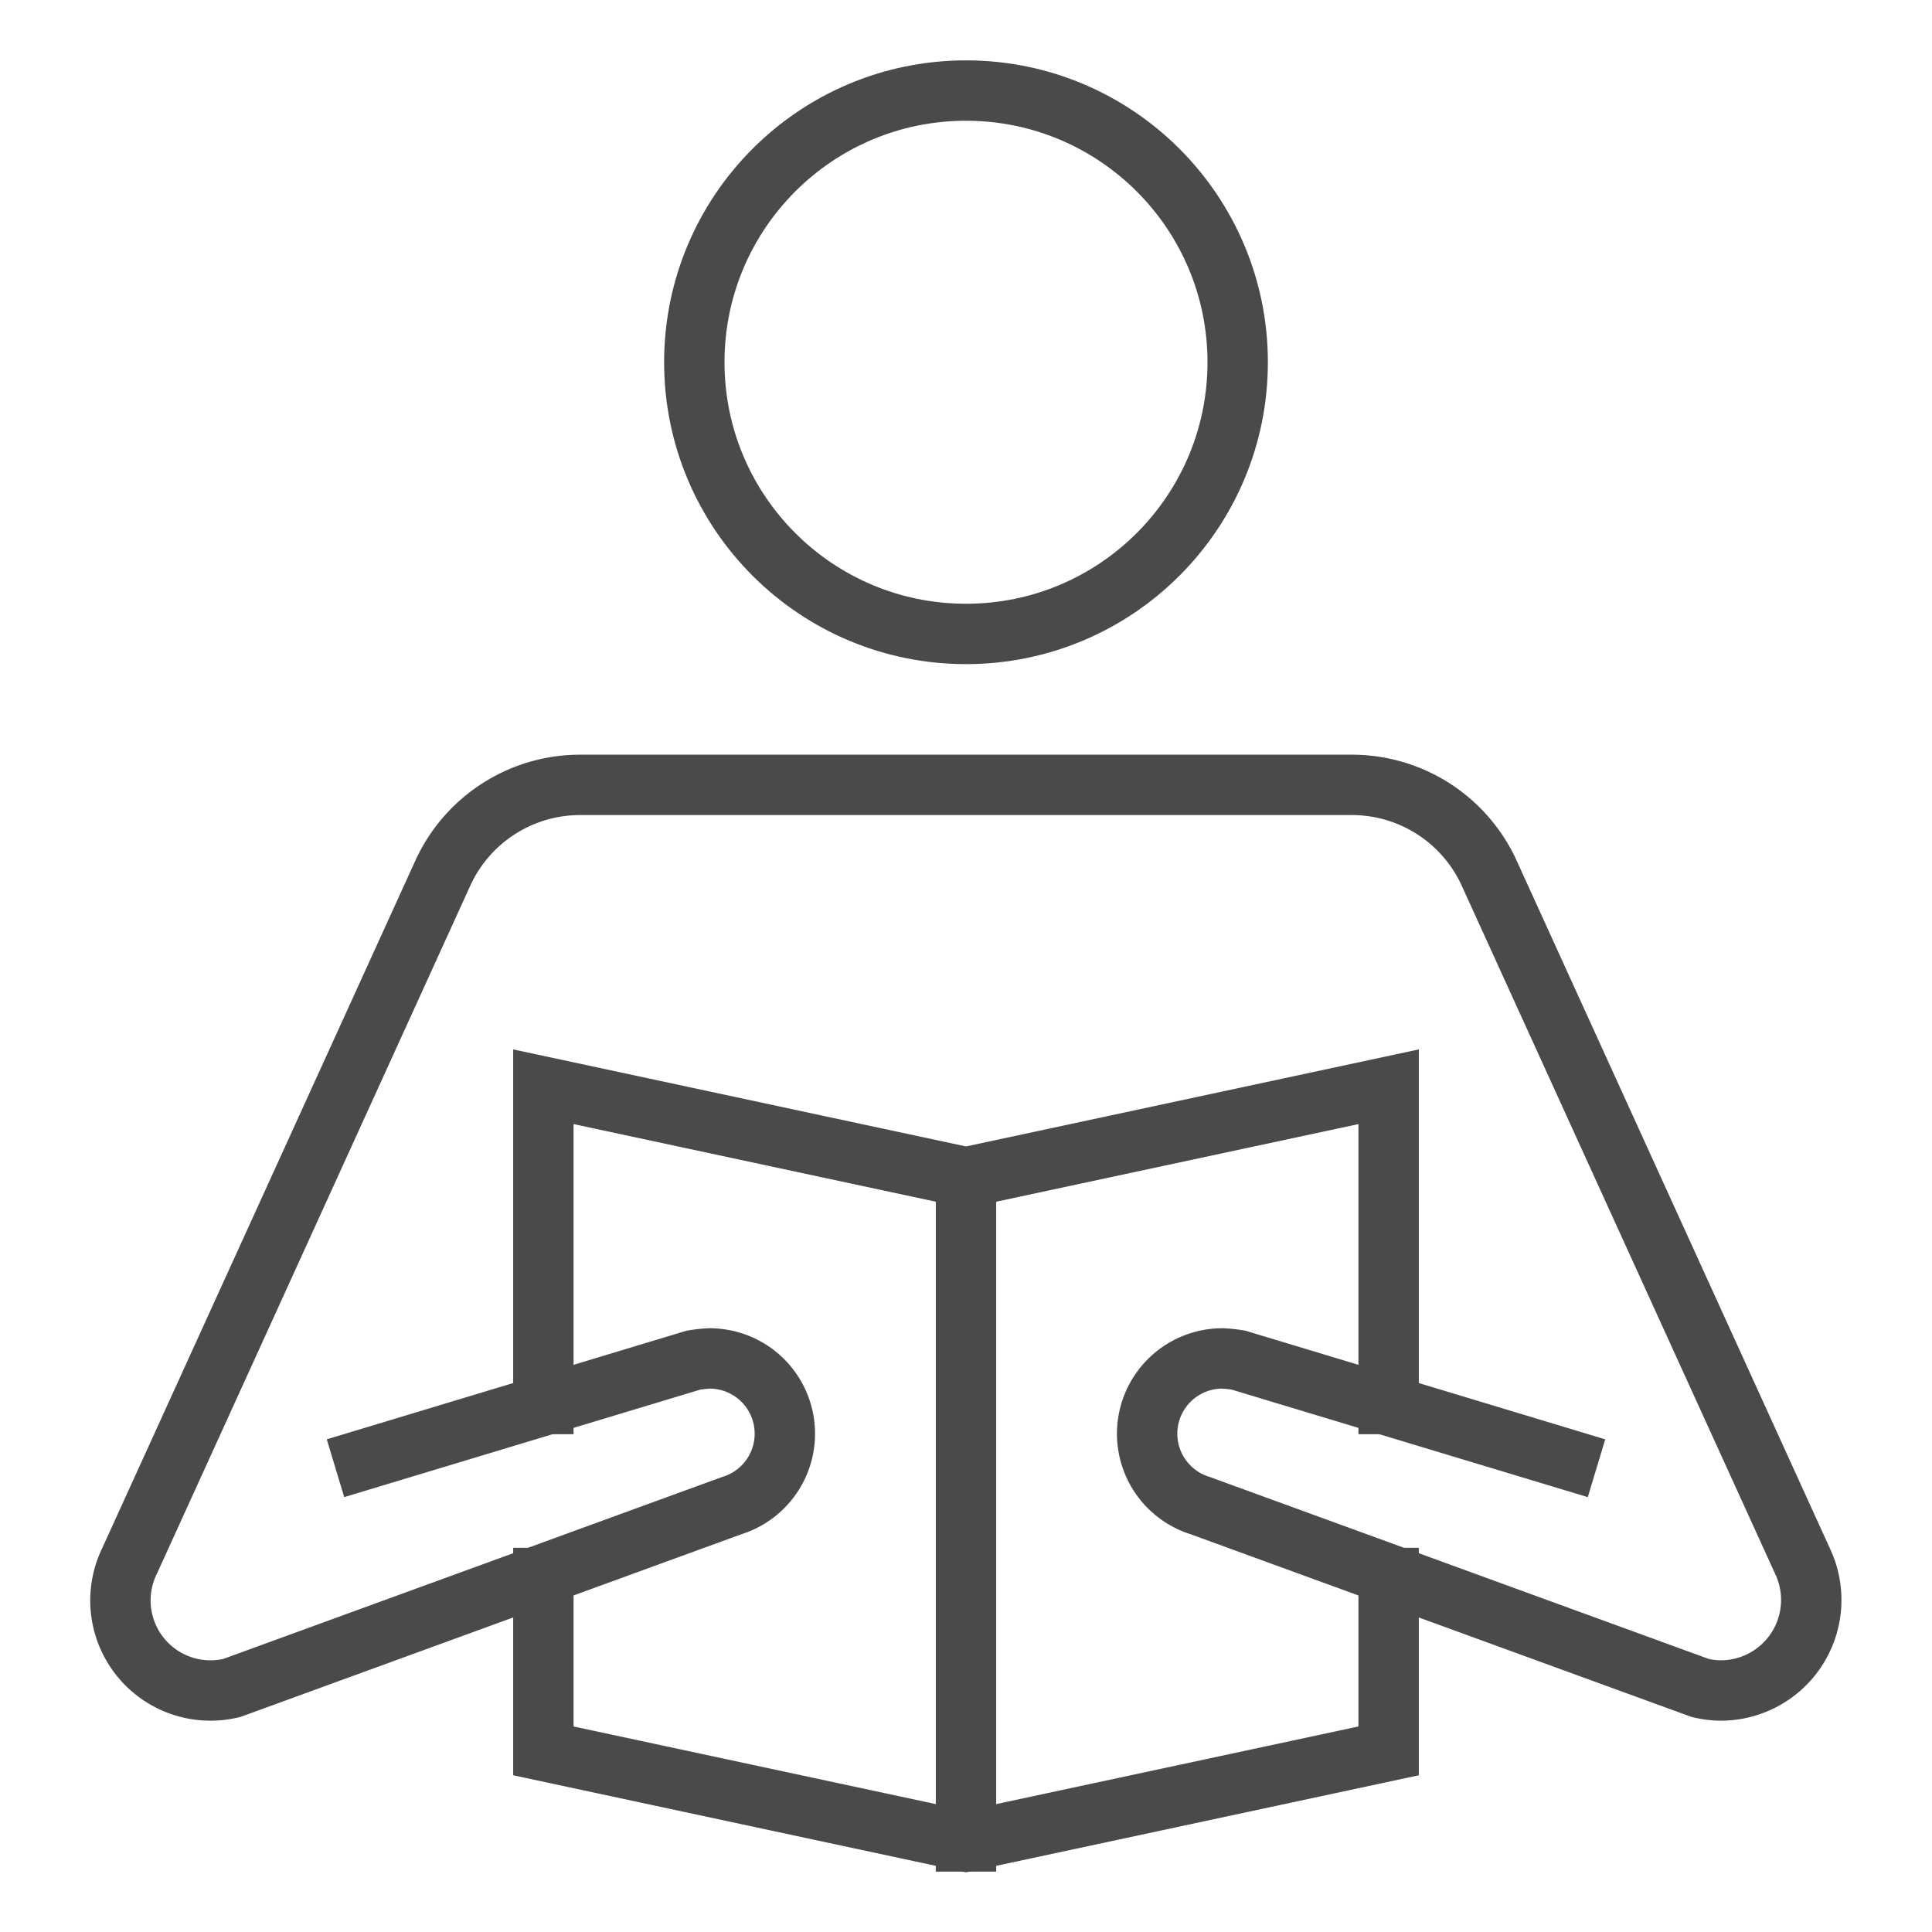 <svg xmlns="http://www.w3.org/2000/svg" viewBox="0 0 64 64" width="64" height="64"><title>reading</title><g class="nc-icon-wrapper" stroke-linecap="square" stroke-linejoin="miter" stroke-width="2" fill="#4A4A4A" stroke="#4A4A4A"><circle cx="32" cy="12" r="9" fill="none" stroke="#4A4A4A" stroke-miterlimit="10"/><polyline points="46 52.274 46 58 32 61 18 58 18 52.274" fill="none" stroke-miterlimit="10" data-cap="butt" data-color="color-2" stroke-linecap="butt"/><polyline points="18 46.51 18 36 32 39 46 36 46 46.51" fill="none" stroke-miterlimit="10" data-cap="butt" data-color="color-2" stroke-linecap="butt"/><line x1="32" y1="61" x2="32" y2="39" fill="none" stroke-miterlimit="10" data-cap="butt" data-color="color-2" stroke-linecap="butt"/><path d="M51.929,48.348l-10.9-3.291A4.529,4.529,0,0,0,40.5,45a2.493,2.493,0,0,0-.742,4.875l16.558,6.039A2.966,2.966,0,0,0,57,56a3,3,0,0,0,2.708-4.292L49.333,28.928A5,5,0,0,0,44.783,26H19.217a5,5,0,0,0-4.55,2.928L4.292,51.708a2.983,2.983,0,0,0,3.392,4.206l16.558-6.039A2.493,2.493,0,0,0,23.5,45a4.529,4.529,0,0,0-.529.057l-10.9,3.291" fill="none" stroke="#4A4A4A" stroke-miterlimit="10"/></g></svg>
